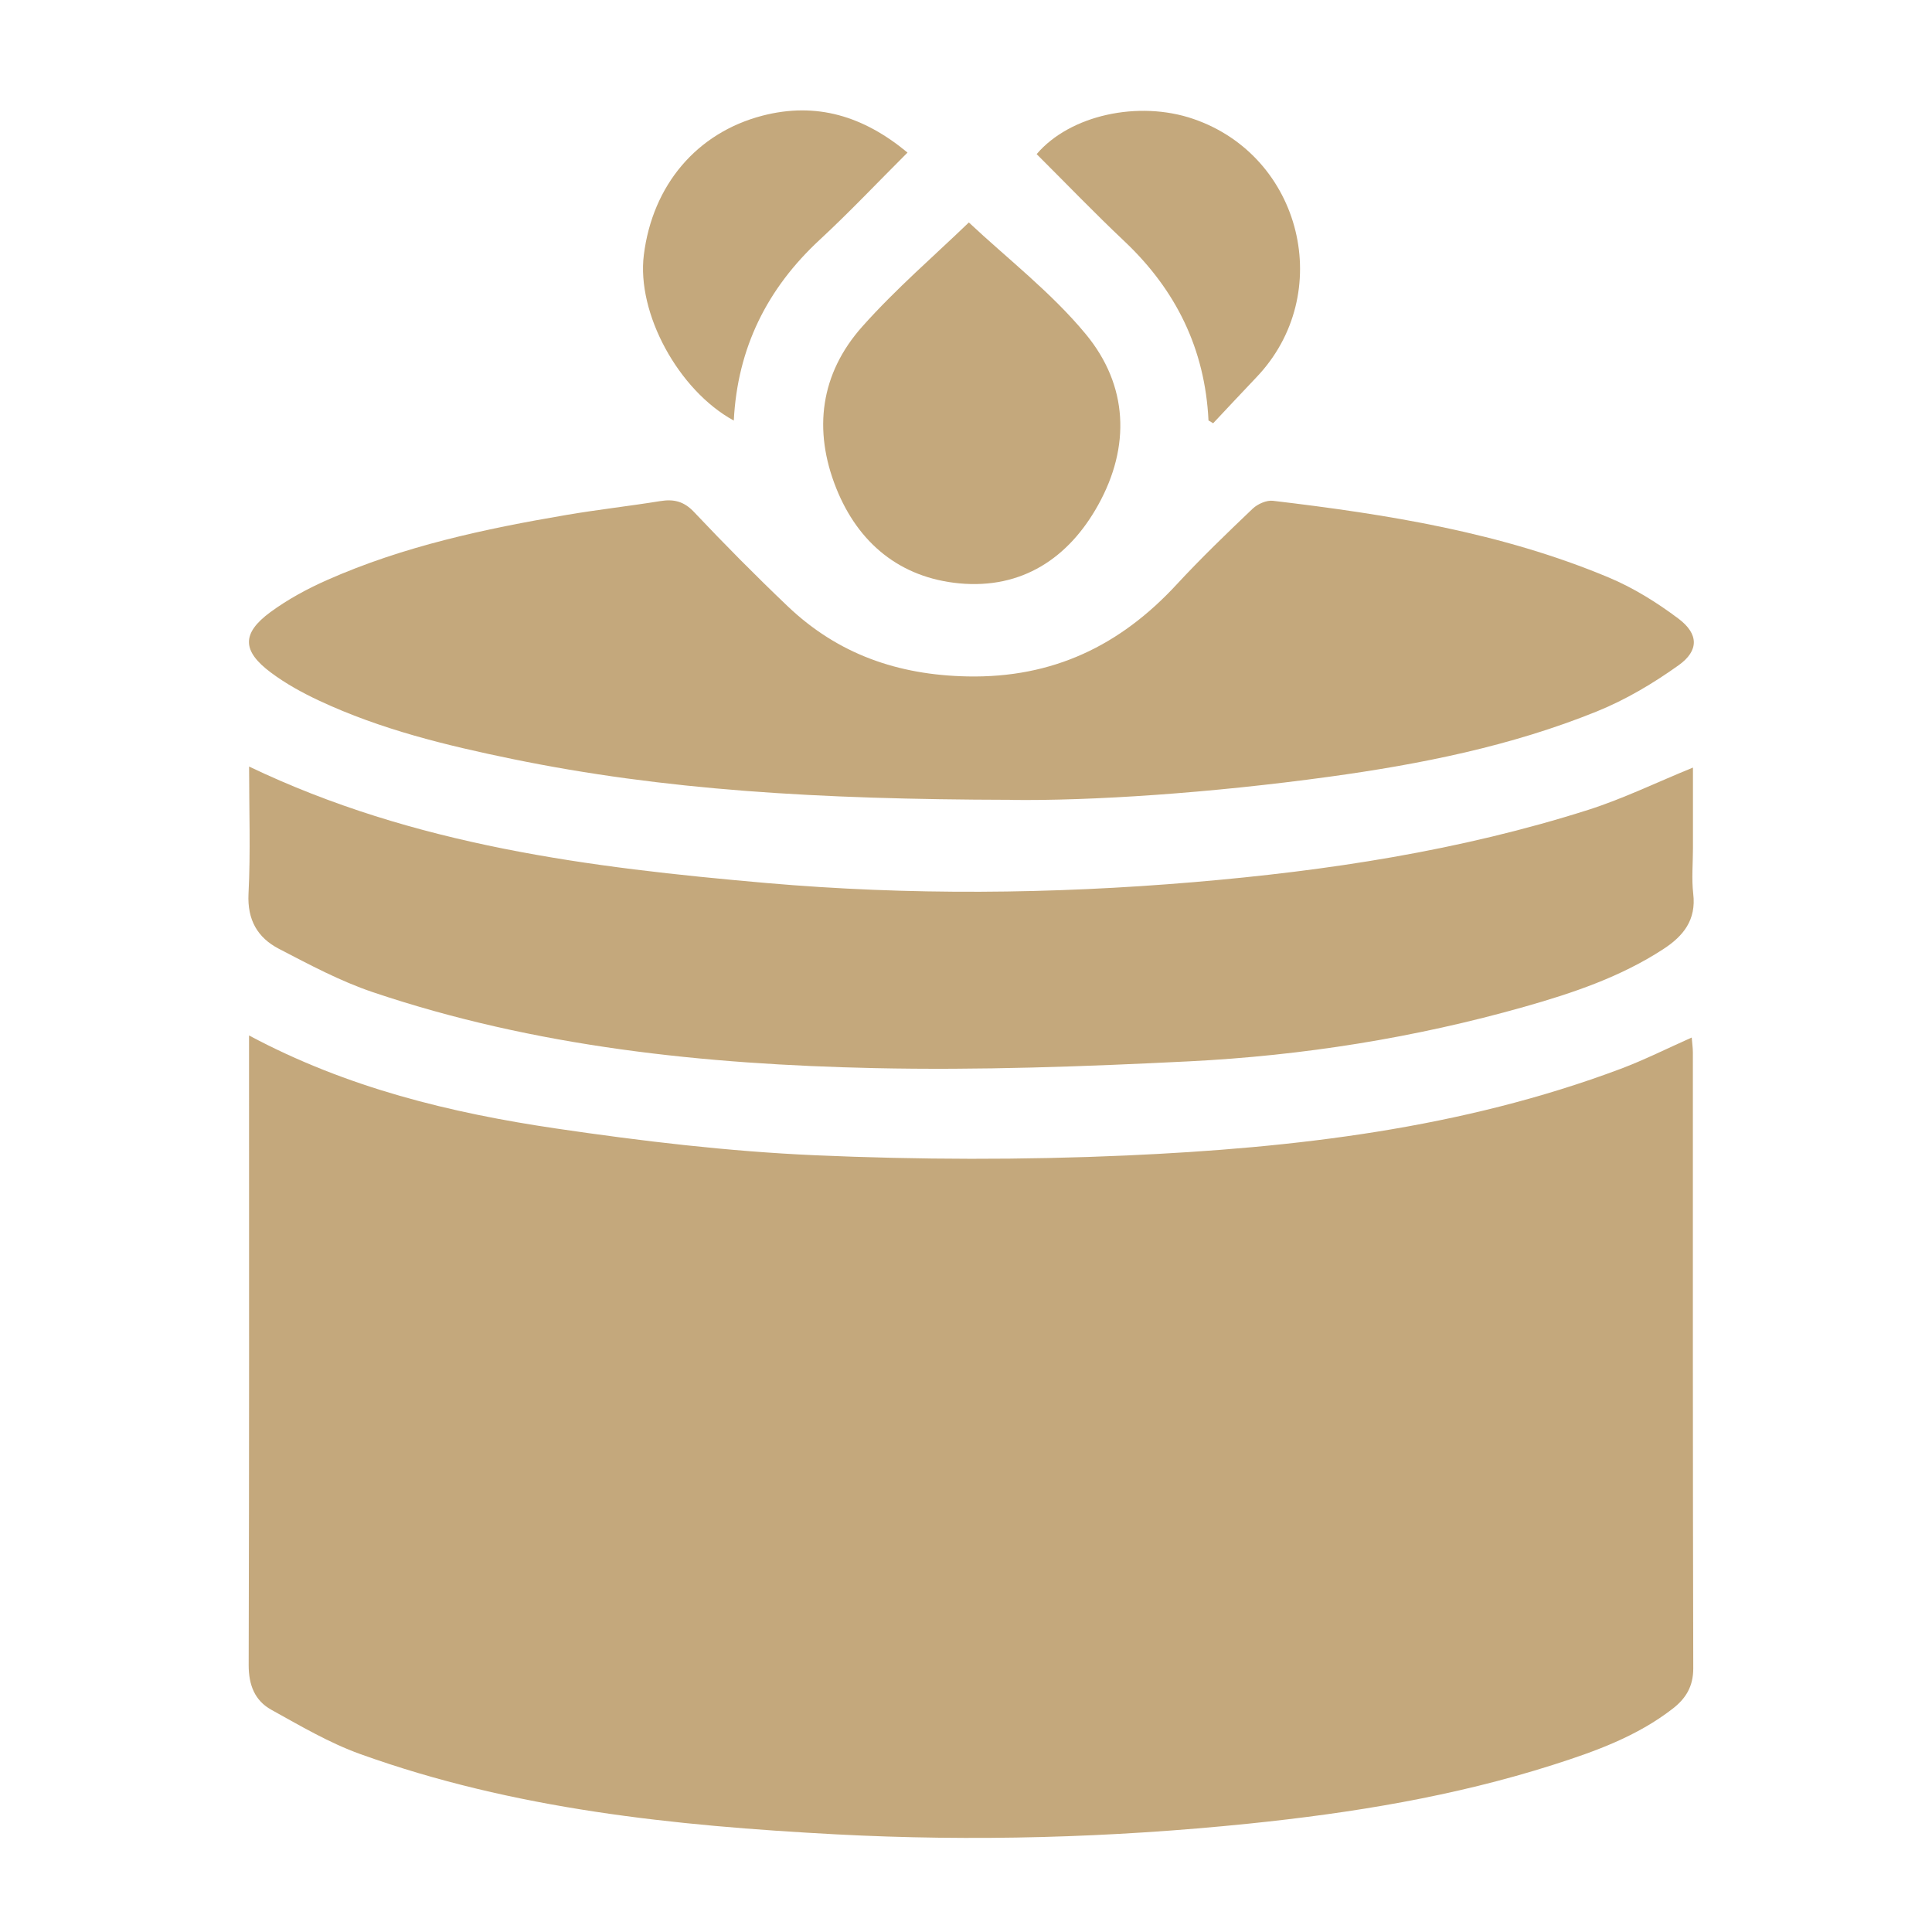 <svg xmlns="http://www.w3.org/2000/svg" fill="none" viewBox="0 0 70 70" height="70" width="70">
<path fill="#C4A87C" d="M9.026 37.518C12.579 39.418 16.333 40.325 20.158 40.889C23.264 41.346 26.396 41.719 29.531 41.857C33.285 42.021 37.058 42.032 40.812 41.865C46.905 41.592 52.947 40.891 58.717 38.727C59.577 38.404 60.4 37.989 61.294 37.592C61.307 37.772 61.336 37.955 61.336 38.135C61.336 45.574 61.331 53.013 61.35 60.453C61.35 61.101 61.082 61.54 60.606 61.908C59.315 62.91 57.804 63.455 56.275 63.942C52.683 65.088 48.979 65.691 45.236 66.075C40.257 66.585 35.267 66.725 30.272 66.461C24.423 66.148 18.613 65.553 13.052 63.553C11.928 63.148 10.875 62.527 9.825 61.945C9.232 61.614 9.01 61.053 9.01 60.334C9.031 52.982 9.023 45.63 9.023 38.28C9.023 38.061 9.023 37.841 9.023 37.516L9.026 37.518Z"></path>
<path fill="#C4A87C" d="M36.587 28.979C29.611 28.963 24.044 28.627 18.549 27.497C16.161 27.005 13.793 26.429 11.57 25.389C10.957 25.103 10.351 24.77 9.811 24.365C8.766 23.585 8.753 22.947 9.795 22.18C10.425 21.717 11.134 21.333 11.851 21.016C14.621 19.788 17.563 19.161 20.531 18.656C21.655 18.465 22.793 18.338 23.92 18.156C24.412 18.077 24.777 18.161 25.145 18.55C26.248 19.717 27.378 20.86 28.542 21.968C30.359 23.698 32.526 24.458 35.055 24.508C38.148 24.569 40.584 23.392 42.632 21.177C43.513 20.225 44.45 19.323 45.389 18.428C45.569 18.259 45.891 18.116 46.124 18.145C50.275 18.637 54.394 19.294 58.281 20.921C59.18 21.296 60.037 21.831 60.818 22.418C61.548 22.968 61.561 23.574 60.82 24.103C59.902 24.759 58.905 25.352 57.86 25.775C54.749 27.035 51.471 27.688 48.161 28.143C43.865 28.733 39.542 29.024 36.582 28.982L36.587 28.979Z"></path>
<path fill="#C4A87C" d="M9.025 27.773C15.009 30.639 21.364 31.432 27.764 31.993C32.925 32.443 38.1 32.398 43.259 31.961C48.103 31.551 52.902 30.821 57.553 29.34C58.82 28.935 60.026 28.345 61.339 27.811V30.734C61.339 31.284 61.286 31.84 61.349 32.382C61.463 33.332 60.992 33.916 60.262 34.39C58.714 35.398 56.987 35.98 55.233 36.477C51.264 37.602 47.203 38.247 43.092 38.454C39.293 38.644 35.483 38.782 31.682 38.7C25.515 38.565 19.396 37.935 13.502 35.946C12.327 35.549 11.21 34.951 10.105 34.377C9.335 33.977 8.956 33.332 9.004 32.382C9.081 30.869 9.025 29.348 9.025 27.776V27.773Z"></path>
<path fill="#C4A87C" d="M35.102 8.059C36.502 9.373 38.097 10.601 39.346 12.114C40.875 13.969 40.965 16.178 39.79 18.294C38.716 20.231 37.018 21.35 34.753 21.136C32.613 20.932 31.094 19.681 30.298 17.688C29.454 15.577 29.724 13.538 31.24 11.834C32.465 10.458 33.875 9.246 35.102 8.061V8.059Z"></path>
<path fill="#C4A87C" d="M43.786 15.235C43.661 12.645 42.608 10.504 40.733 8.735C39.648 7.711 38.614 6.634 37.56 5.584C38.762 4.171 41.248 3.626 43.238 4.309C47.177 5.658 48.399 10.653 45.526 13.666C45 14.219 44.479 14.777 43.955 15.335C43.899 15.301 43.844 15.269 43.788 15.235H43.786Z"></path>
<path fill="#C4A87C" d="M32.881 5.528C31.796 6.61 30.785 7.682 29.706 8.682C27.788 10.457 26.719 12.616 26.587 15.238C24.576 14.142 23.06 11.341 23.328 9.232C23.645 6.706 25.245 4.811 27.621 4.192C29.582 3.682 31.291 4.208 32.881 5.528Z"></path>
</svg>
